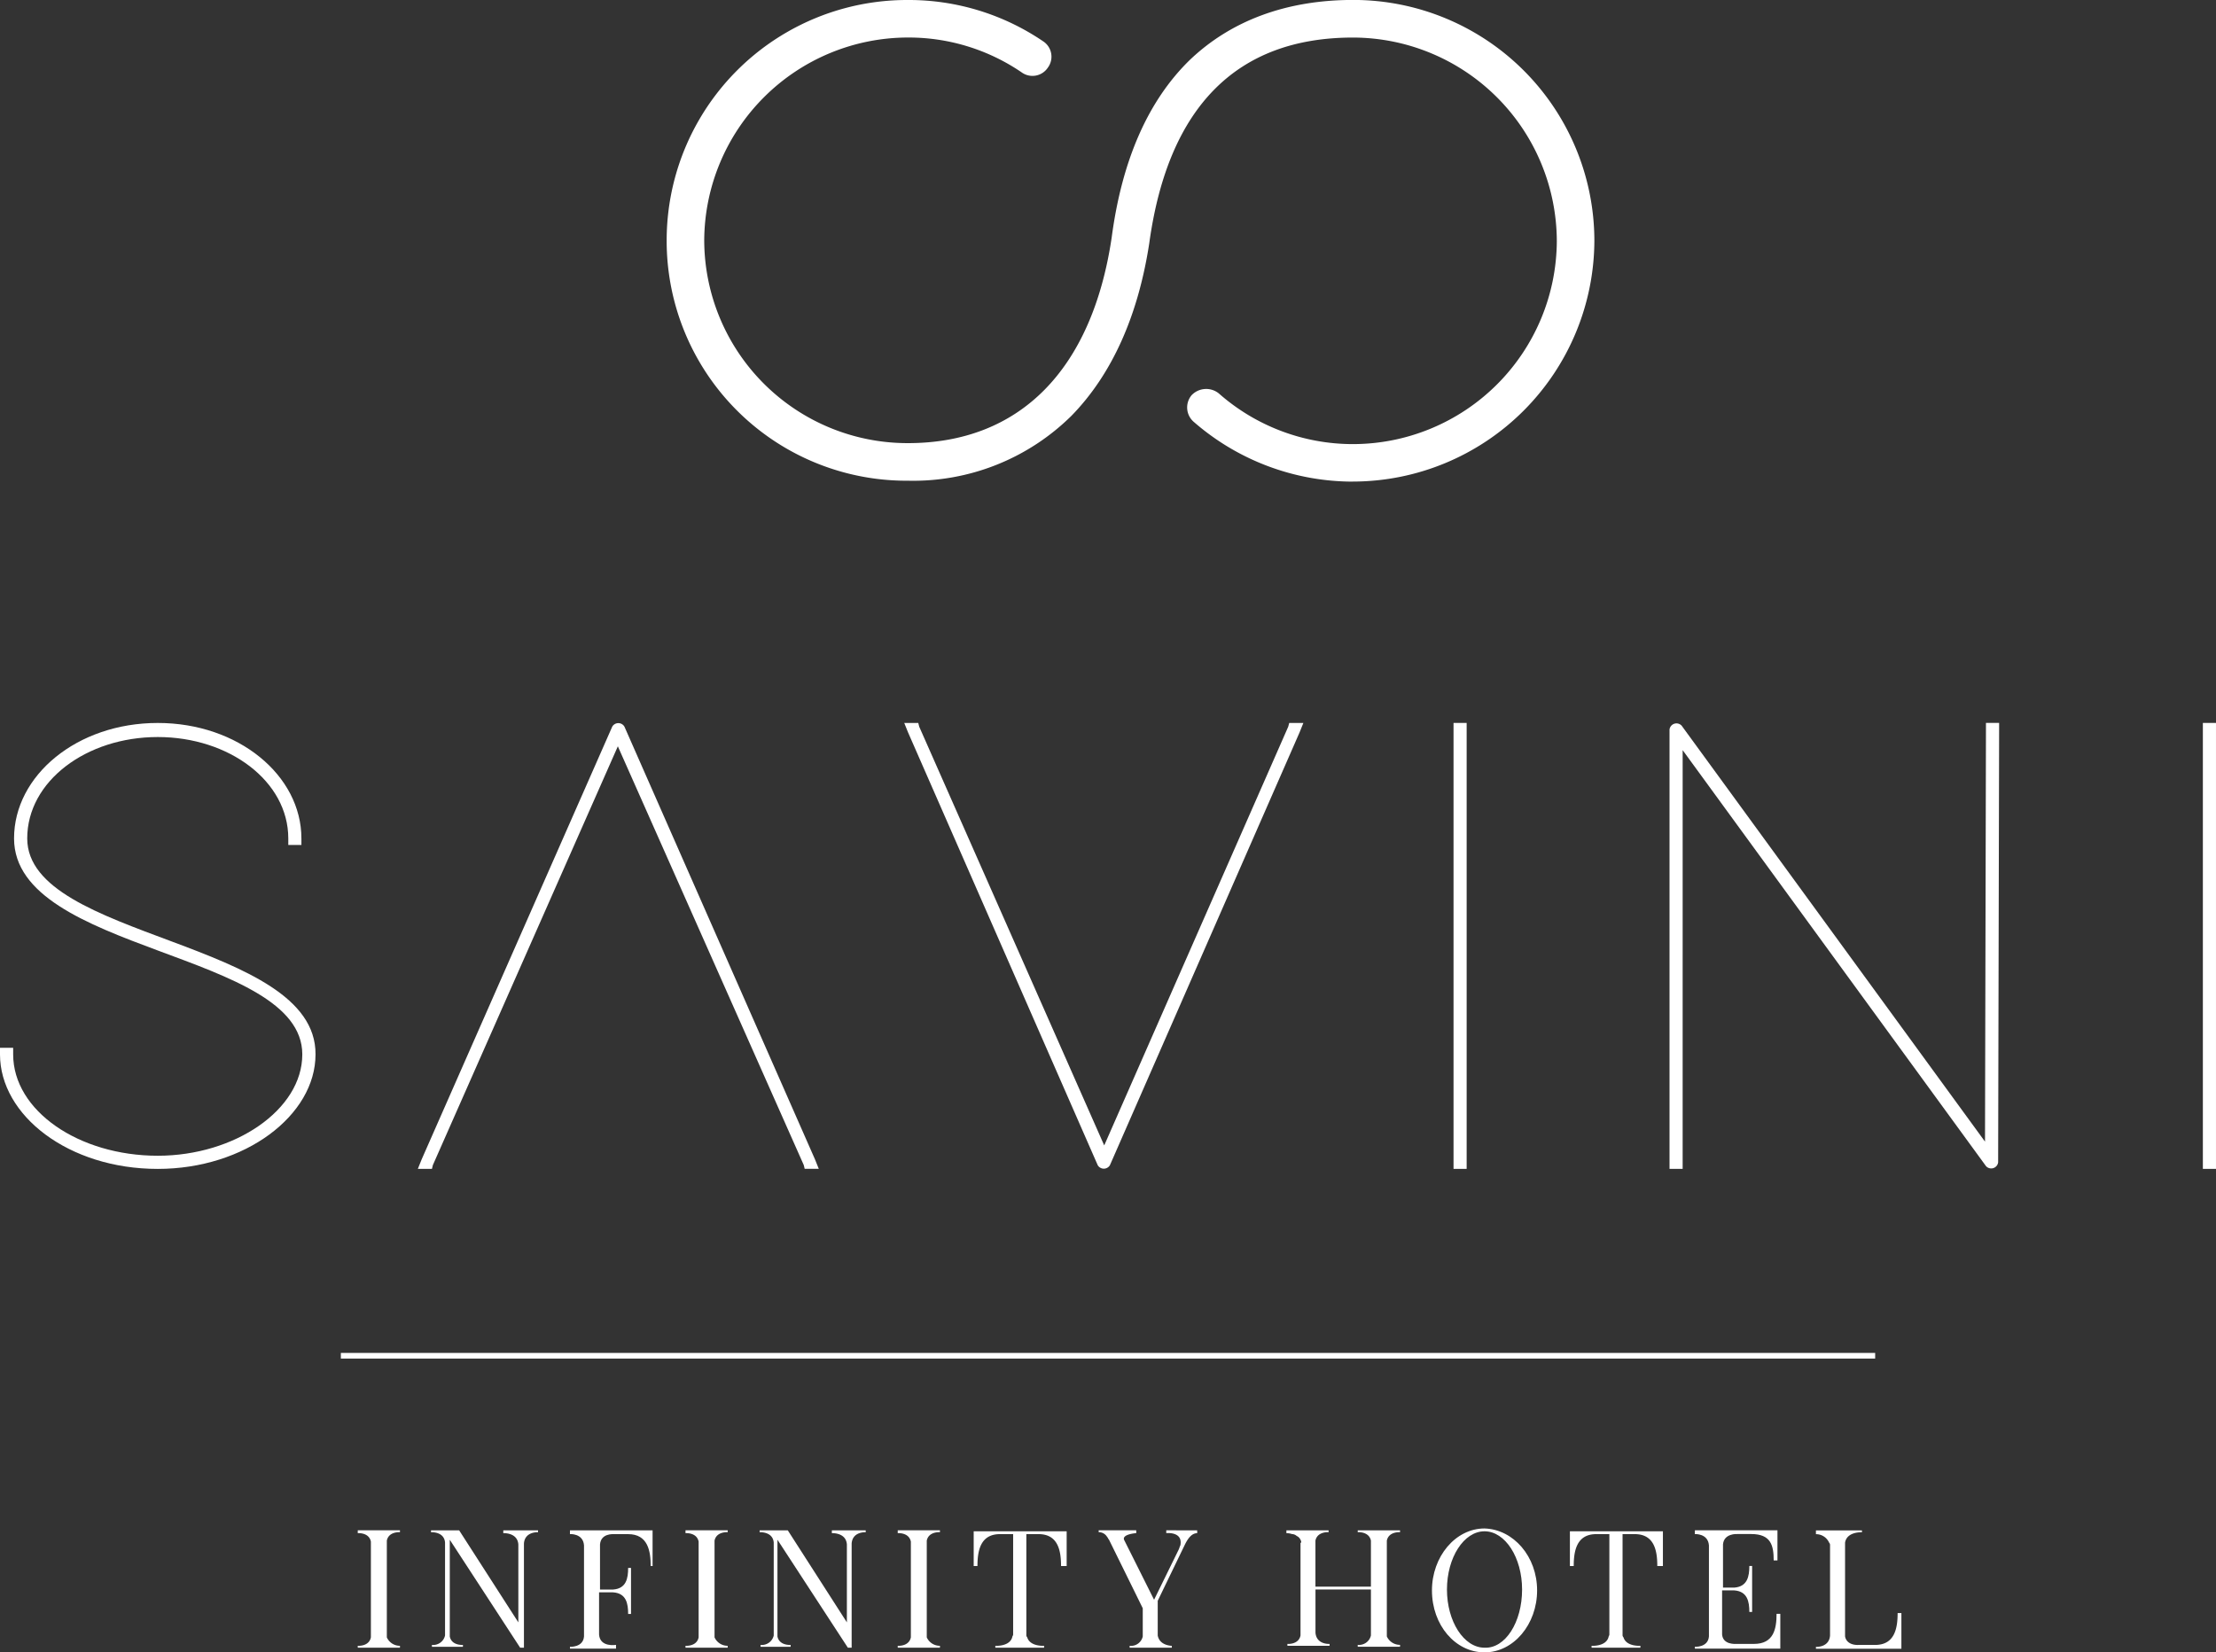 <svg xmlns="http://www.w3.org/2000/svg" width="210.037" height="156.639" viewBox="0 0 210.037 156.639">
  <rect x="0" y="0" width="210.037" height="156.639" fill="#333333" stroke="none"/>
  <g id="logo-footer-slide-4" transform="translate(-718.821 245.469)">
    <path id="Tracciato_585" data-name="Tracciato 585" d="M747.39-216.891v.622h-1.244v-.622c0-5.426-5.609-9.612-12.372-9.612s-12.372,4.186-12.372,9.612c0,9.612,27.411,9.612,27.325,20.472,0,5.784-6.678,10.856-14.953,10.856-8.458,0-14.953-5.072-14.953-10.856v-.626h1.248v.626c0,5.341,6.227,9.608,13.705,9.608,7.3,0,13.7-4.361,13.7-9.608,0-9.791-27.321-9.612-27.321-20.472,0-5.963,5.963-10.946,13.62-10.946s13.616,4.983,13.616,10.946" transform="translate(0 50.902)" fill="#fff"/>
    <path id="Tracciato_586" data-name="Tracciato 586" d="M730.432-185.934l-.085.354H729.01l.357-.89L747.434-227.5a.668.668,0,0,1,1.158,0l18.063,41.026.357.89h-1.337l-.085-.354-17.623-39.7Z" transform="translate(29.415 50.916)" fill="#fff"/>
    <path id="Tracciato_587" data-name="Tracciato 587" d="M741.229-226.947l-.358-.89H742.2l.09.354,17.534,39.693,17.441-39.693.093-.354H778.7l-.358.89-17.977,41.03a.671.671,0,0,1-1.158,0Z" transform="translate(63.657 50.902)" fill="#fff"/>
    <path id="Tracciato_588" data-name="Tracciato 588" d="M754.265-227.216v-.622h1.243v42.274h-1.243v-41.652Z" transform="translate(102.325 50.9)" fill="#fff"/>
    <path id="Tracciato_589" data-name="Tracciato 589" d="M760.776-186.186v.622h-1.244v-41.652a.664.664,0,0,1,1.158-.35l28.744,39.421.09-39.071v-.622h1.248v.622l-.093,41.03a.663.663,0,0,1-1.154.358l-28.748-39.429Z" transform="translate(117.53 50.899)" fill="#fff"/>
    <path id="Tracciato_590" data-name="Tracciato 590" d="M772.538-227.216v-.622h1.243v42.274h-1.243v-41.652Z" transform="translate(155.076 50.9)" fill="#fff"/>
    <path id="Tracciato_591" data-name="Tracciato 591" d="M730.3-206.81V-198a1.346,1.346,0,0,0,1.244.8v.179h-4v-.179s1.065.089,1.244-.8v-9.076c-.179-.894-1.244-.8-1.244-.8v-.272h4v.179s-1.069-.086-1.244.8Z" transform="translate(25.186 107.746)" fill="#fff"/>
    <path id="Tracciato_592" data-name="Tracciato 592" d="M739.476-208.146v.179s-1.248-.089-1.337,1.069v9.877h-.358l-6.67-10.234v9.169c.175.886,1.244.8,1.244.8v.179h-2.938v-.179a1.152,1.152,0,0,0,1.244-.894v-8.808c-.085-1.069-1.329-.979-1.329-.979v-.179H732l5.609,8.722v-7.385c-.089-1.158-1.427-1.069-1.427-1.069v-.268Z" transform="translate(30.342 107.749)" fill="#fff"/>
    <path id="Tracciato_593" data-name="Tracciato 593" d="M740.73-204.764h-.358c0-1.423-.264-3.024-2.138-3.024h-1.329c-.094,0-1.252-.089-1.337.979v4.272h1.244c1.248-.089,1.423-1.069,1.423-2.048h.272v4.361h-.272c0-.979-.175-1.959-1.423-2.045h-1.333v4c.089,1.244,1.605.979,1.605.979v.358h-4.365v-.179s1.248.086,1.333-.979v-8.633c-.086-1.158-1.333-1.069-1.333-1.069v-.358h7.832v3.382Z" transform="translate(40.123 107.749)" fill="#fff"/>
    <path id="Tracciato_594" data-name="Tracciato 594" d="M738.292-206.81V-198a1.353,1.353,0,0,0,1.248.8v.179h-4v-.179s1.065.089,1.244-.8v-9.076c-.179-.894-1.244-.8-1.244-.8v-.272h4v.179s-1.069-.086-1.248.8Z" transform="translate(48.255 107.746)" fill="#fff"/>
    <path id="Tracciato_595" data-name="Tracciato 595" d="M747.4-208.146v.179s-1.244-.089-1.333,1.069v9.877h-.358l-6.674-10.234v9.169c.179.886,1.248.8,1.248.8v.179h-2.849v-.179a1.157,1.157,0,0,0,1.248-.894v-8.808c-.093-1.069-1.337-.979-1.337-.979v-.179h2.67l5.6,8.722v-7.385c-.086-1.158-1.423-1.069-1.423-1.069v-.268Z" transform="translate(53.475 107.749)" fill="#fff"/>
    <path id="Tracciato_596" data-name="Tracciato 596" d="M743.467-206.81V-198a1.353,1.353,0,0,0,1.248.8v.179h-4v-.179s1.061.089,1.244-.8v-9.076c-.183-.894-1.244-.8-1.244-.8v-.272h4v.179s-1.069-.086-1.248.8Z" transform="translate(63.195 107.746)" fill="#fff"/>
    <path id="Tracciato_597" data-name="Tracciato 597" d="M751.2-204.831h-.358c0-1.423-.264-3.024-2.134-3.024h-1.155v9.523a.33.33,0,0,0,.085.264c.268.894,1.6.8,1.6.8v.179h-4.625v-.179s1.333.093,1.6-.8c0-.086.089-.179.089-.264v-9.523h-1.248c-1.87,0-2.134,1.6-2.134,3.024h-.357v-3.292h8.812v3.292Z" transform="translate(68.547 107.815)" fill="#fff"/>
    <path id="Tracciato_598" data-name="Tracciato 598" d="M754.954-208.146v.268c-.536,0-.89.533-1.158,1.069l-2.581,5.341v3.288c.179.979,1.337.979,1.337.979v.179h-4v-.179a1.144,1.144,0,0,0,1.244-.886v-2.674l-3.2-6.5c-.09-.089-.09-.175-.179-.264a.906.906,0,0,0-.8-.447v-.179h3.561v.268s-1.337.089-1.158.622l2.849,5.694,2.313-4.715c.089-.175.089-.268.179-.443.264-1.337-1.337-1.158-1.337-1.158v-.268Z" transform="translate(77.338 107.749)" fill="#fff"/>
    <path id="Tracciato_599" data-name="Tracciato 599" d="M751.523-207.256a.7.7,0,0,0-.358-.358.683.683,0,0,0-.443-.179,1.621,1.621,0,0,0-.533-.086v-.268h4v.175s-1.069-.086-1.248.8v4.365H758.2v-4.365c-.179-.886-1.251-.8-1.251-.8v-.175h4.011v.175s-1.073-.086-1.252.8v9.08a1.361,1.361,0,0,0,1.252.8v.179h-4.011v-.179a1.156,1.156,0,0,0,1.251-.89v-4.357h-5.255v4.093c.093,1.154,1.337,1.065,1.337,1.065v.179h-4v-.179s1.065.089,1.244-.8v-8.812c.09.093.09-.086,0-.264" transform="translate(90.56 107.749)" fill="#fff"/>
    <path id="Tracciato_600" data-name="Tracciato 600" d="M763.705-202.319c0,3.207-2.223,5.873-4.983,5.873s-4.983-2.577-4.983-5.873c0-3.2,2.223-5.873,4.983-5.873,2.76.089,4.983,2.67,4.983,5.873m-1.423-.086c0-3.028-1.6-5.519-3.56-5.519s-3.561,2.492-3.561,5.519,1.6,5.516,3.561,5.516c1.959.089,3.56-2.4,3.56-5.516" transform="translate(100.806 107.616)" fill="#fff"/>
    <path id="Tracciato_601" data-name="Tracciato 601" d="M765.741-204.831h-.358c0-1.423-.264-3.024-2.138-3.024h-1.154v9.523a.321.321,0,0,0,.089.264c.264.894,1.6.8,1.6.8v.179h-4.625v-.179s1.329.093,1.6-.8c0-.086.085-.179.085-.264v-9.523H759.6c-1.869,0-2.138,1.6-2.138,3.024H757.1v-3.292h8.815v3.292Z" transform="translate(110.52 107.815)" fill="#fff"/>
    <path id="Tracciato_602" data-name="Tracciato 602" d="M768.336-196.929H760.15v-.179s1.244.089,1.333-.979v-8.633c-.089-1.154-1.333-1.069-1.333-1.069v-.358h7.828v2.853h-.357c0-1.427-.264-2.5-2.13-2.5h-1.337s-1.244-.086-1.337.979v4.1h1.069c1.248-.093,1.427-1.073,1.427-2.052h.264v4.361h-.264c0-.979-.179-1.955-1.427-2.045h-1.155v4.182c.085.979,1.244.89,1.333.89h1.691c1.866,0,2.138-1.423,2.138-2.849h.354v3.3Z" transform="translate(119.314 107.746)" fill="#fff"/>
    <path id="Tracciato_603" data-name="Tracciato 603" d="M771.2-200.224v3.3h-8.1v-.179s1.248.086,1.337-1.073v-8.54a.329.329,0,0,0-.089-.268,1.353,1.353,0,0,0-1.248-.8v-.358h4.361v.179s-1.423-.089-1.6.979v8.9c.179.886,1.248.8,1.248.8h1.6c1.869,0,2.134-1.6,2.134-3.024h.358Z" transform="translate(127.839 107.749)" fill="#fff"/>
    <path id="Tracciato_604" data-name="Tracciato 604" d="M800.133-199.813A22.986,22.986,0,0,1,785-205.508a1.807,1.807,0,0,1-.175-2.491,1.909,1.909,0,0,1,2.581-.179,19.2,19.2,0,0,0,12.726,4.808,19.337,19.337,0,0,0,19.314-19.225,19.353,19.353,0,0,0-19.314-19.314c-11.035,0-17.534,6.584-19.314,19.493-1.065,6.942-3.561,12.461-7.385,16.372a21.336,21.336,0,0,1-15.486,6.145,22.737,22.737,0,0,1-22.871-22.785,22.789,22.789,0,0,1,22.871-22.785,22.649,22.649,0,0,1,12.815,3.918,1.742,1.742,0,0,1,.447,2.488,1.748,1.748,0,0,1-2.492.451,19,19,0,0,0-10.771-3.3,19.331,19.331,0,0,0-19.31,19.225,19.273,19.273,0,0,0,19.31,19.225c10.592,0,17.445-6.946,19.31-19.493.979-7.389,3.475-12.994,7.393-16.819,3.91-3.739,9.166-5.7,15.482-5.7a22.849,22.849,0,0,1,22.875,22.785,22.92,22.92,0,0,1-22.875,22.871" transform="translate(46.933)" fill="#fff"/>
    <rect id="Rettangolo_263" data-name="Rettangolo 263" width="145.425" height="0.536" transform="translate(751.128 -117.217)" fill="#fff"/>
  </g>
</svg>
